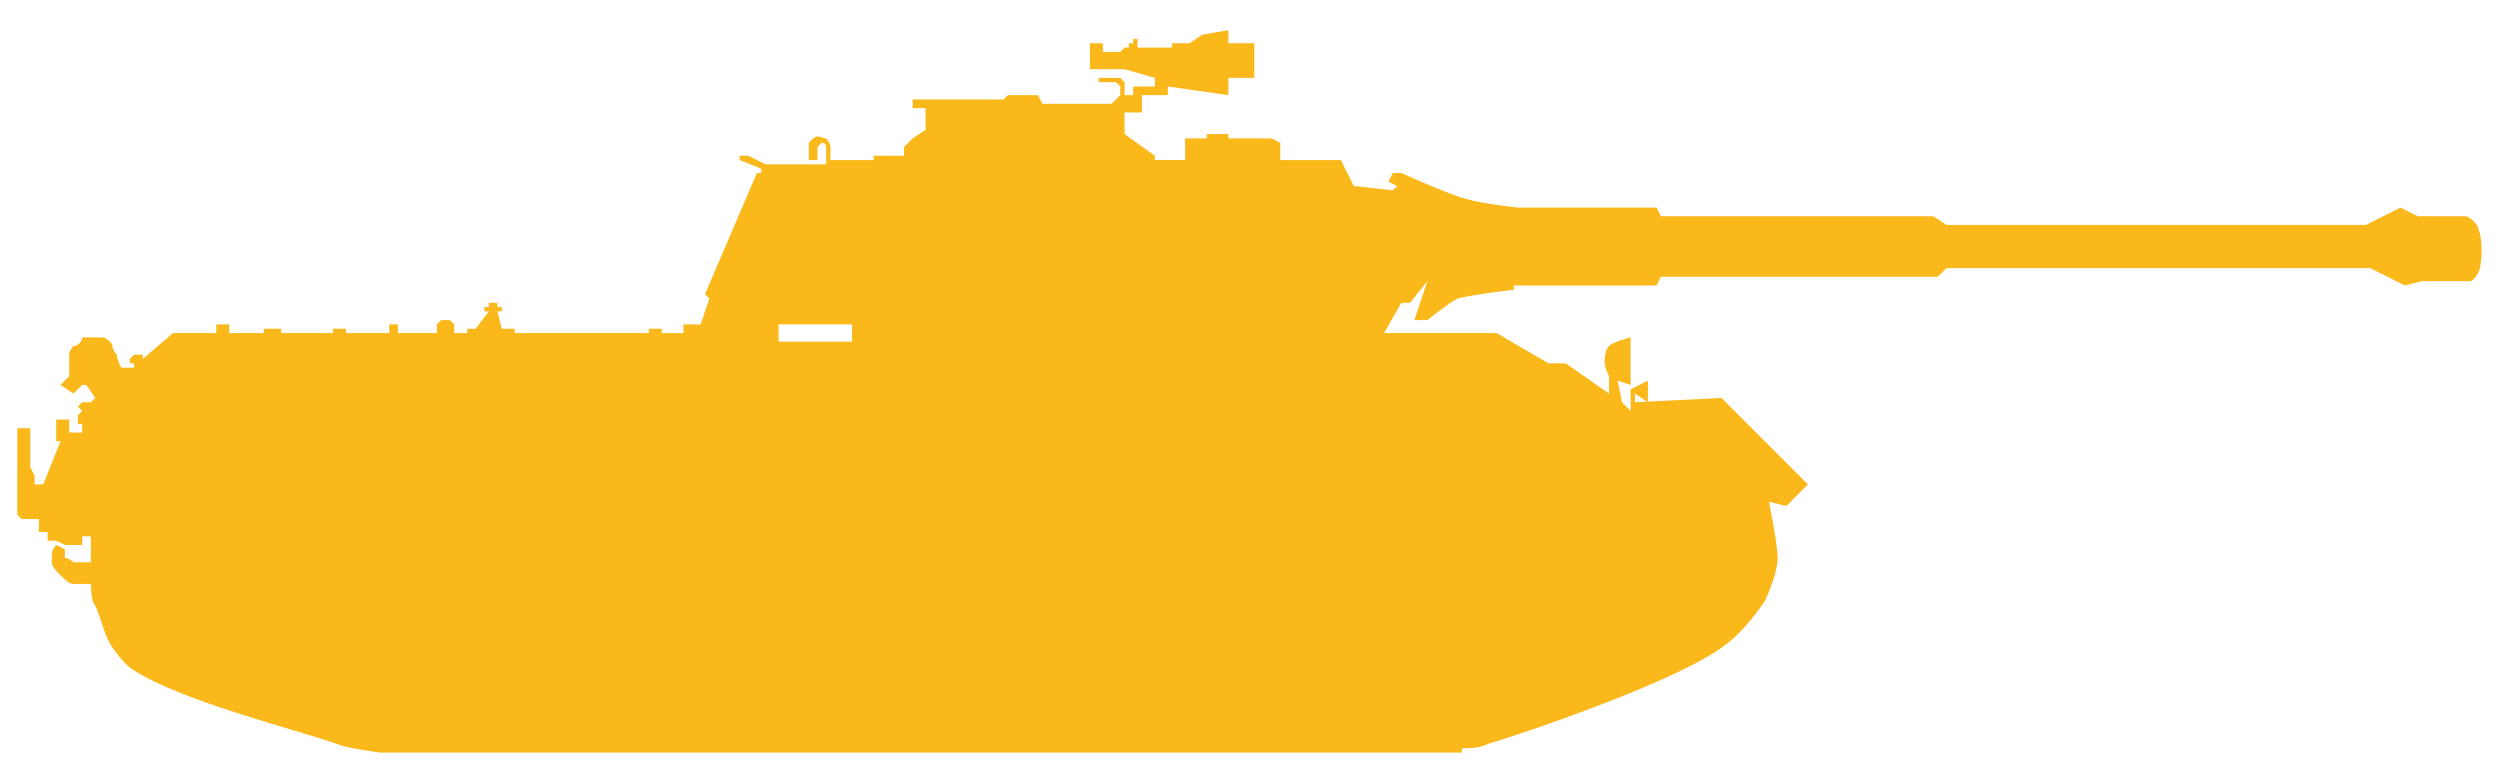 <?xml version="1.0" encoding="utf-8"?>
<!-- Generator: Adobe Illustrator 25.0.0, SVG Export Plug-In . SVG Version: 6.00 Build 0)  -->
<svg version="1.1" id="Layer_1" xmlns="http://www.w3.org/2000/svg" xmlns:xlink="http://www.w3.org/1999/xlink" x="0px" y="0px"
	 width="57.8px" height="17.7px" viewBox="0 0 57.8 17.7" style="enable-background:new 0 0 57.8 17.7;" xml:space="preserve">
<style type="text/css">
	.st0{display:none;fill-rule:evenodd;clip-rule:evenodd;fill:#FAB81B;}
	.st1{fill-rule:evenodd;clip-rule:evenodd;fill:#FAB81B;}
</style>
<path class="st0" d="M34.6,17.3H8.4c0,0-5.2-2-5.8-2.2c-0.5-0.2-1.3-2.1-0.3-2.6c0.1-0.3-0.1-0.2-0.1-0.2H1.4V11
	c0,0-1.7-0.2-0.8-1.8s2.1,0.2,2,0.5c0.2-0.3,0.2-0.3,0.2-0.3h1.4l1.1-1h12.9V7.5h-3.9V7.3c0,0-2-0.4-0.2-1.7c0-0.8,0-1.4,0-1.4
	l1.5-0.3l1.2,0.7l-0.1,0.7c0,0,1.6-1.7,2-2.2c0.8-0.3,6.2,0.6,6.2,0.6l0.4-1l1,0.2c0,0-0.2,0.5,0.1,0.9c3.4,0.6,6.6,1,6.6,1l0.1-1.1
	l1.2,0.6l3,0.5V5h7.6v0.4l16.5,0.2l0.1-0.3h2v1.1h-1.9l-0.1-0.2L45,6.5l-0.1,0.4h-7.6l0,0.2l-2.9,0.1l-1.1,0.4l-0.4-0.4l-1.1,1.2
	h2.6l3.8,1.3c0,0,1.5,0.9,1.6,1.4c0.2,0.5,0.3,0.4,0.3,0.4L39.8,12c0,0,0.9,0.8-0.4,2.2c-1,1.2-3.2,2.7-3.2,2.7L34.6,17.3z"/>
<path class="st1" d="M33.8,17.3c0.2,0,0.4,0,0.6-0.1c1-0.3,4.5-1.5,5.5-2.3c0.3-0.2,0.7-0.7,0.9-1c0.1-0.2,0.3-0.7,0.3-1
	c0-0.3-0.2-1.3-0.2-1.3l0.4,0.1l0.5-0.5l-2-2l-2,0.1V9.1l0.3,0.2V8.8l-0.4,0.2l0,0.5l-0.2-0.2l-0.1-0.5l0.3,0.1V7.8
	c0,0-0.4,0.1-0.5,0.2c-0.1,0.1-0.1,0.3-0.1,0.4c0,0.1,0.1,0.3,0.1,0.3v0.4l-1-0.7h-0.4l-1.2-0.7H32L32.4,7h0.2l0.4-0.5l-0.3,0.9h0.3
	c0,0,0.5-0.4,0.7-0.5C34.1,6.8,35,6.7,35,6.7V6.6h3.3l0.1-0.2h6.4l0.2-0.2l8.8,0h1l0.8,0.4L56,6.5c0,0,0.8,0,1.1,0
	c0.1,0,0.2-0.2,0.2-0.2c0.1-0.2,0.1-0.8,0-1c0-0.1-0.2-0.3-0.3-0.3c-0.3,0-1.1,0-1.1,0l-0.4-0.2l-0.8,0.4l-9.7,0l-0.3-0.2h-6.3
	l-0.1-0.2h-3.2c0,0-0.9-0.1-1.2-0.2c-0.4-0.1-1.5-0.6-1.5-0.6L32.2,4l-0.1,0.2l0.2,0.1l-0.1,0.1l-0.9-0.1L31,3.7h-1.4V3.3l-0.2-0.1
	h-1V3.1h-0.5v0.1h-0.5v0.5h-0.7V3.6L26,3.1V2.6h0.4V2.2H27V2l1.4,0.2V1.8H29V1h-0.6V0.7l-0.6,0.1L27.5,1h-0.4v0.1h-0.8V0.9h-0.1V1
	h-1v0.2h0.3V1h0.6v0.1H26l-0.1,0.1h-0.7v0.4H26l0.7,0.2v0.2h-0.5v0.2H26V1.9l-0.1-0.1h-0.5v0.1h0.4l0.1,0.1v0.2l-0.2,0.2h-1.6
	L24,2.2h-0.7l-0.1,0.1h-2.1v0.2h0.3V3l-0.3,0.2l-0.2,0.2v0.2h-0.7v0.1h-1c0,0,0-0.2,0-0.3c0,0,0-0.1-0.1-0.2c-0.1,0-0.2-0.1-0.3,0
	c0,0-0.1,0.1-0.1,0.1c0,0.1,0,0.4,0,0.4h0.2c0,0,0-0.3,0-0.3c0,0,0.1-0.1,0.1-0.1c0.1,0,0.1,0.1,0.1,0.1c0,0.1,0,0.3,0,0.3v0.1h-1.4
	l-0.4-0.2h-0.2v0.1l0.5,0.2v0.1h-0.1l-1.2,2.8l0.1,0.1l-0.2,0.6h3.5v0.4H18V7.5h-2.2v0.2h-0.5V7.6h-0.3v0.1h-3.1V7.6h-0.3l-0.1-0.4
	h0.1V7.1h-0.1V7h-0.2v0.1h-0.1v0.1h0.1L11,7.6h-0.2v0.1h-0.3V7.5l-0.1-0.1h-0.2l-0.1,0.1v0.2H9.2V7.5H9v0.2h-1V7.6H7.7v0.1H6.5V7.6
	H6.1v0.1H5.3V7.5L5.3,7.5H5L5,7.5v0.2h-1L3.3,8.3H3.3V8.2H3.1L3,8.3v0.1h0.1v0.1H2.8c0,0-0.1-0.2-0.1-0.3c0,0-0.1-0.1-0.1-0.2
	c0-0.1-0.2-0.2-0.2-0.2c-0.1,0-0.4,0-0.5,0C1.9,7.9,1.8,8,1.7,8c0,0-0.1,0.1-0.1,0.2c0,0.1,0,0.5,0,0.5L1.4,8.9l0.3,0.2l0.2-0.2H2
	l0.2,0.3L2.1,9.3H1.9L1.8,9.4l0.1,0.1L1.8,9.6v0.2h0.1v0.2H1.6V9.7H1.3v0.5h0.1l-0.4,1H0.8V11l-0.1-0.2V9.9H0.4v2L0.5,12h0.4v0.3
	h0.2v0.2h0.2l0.2,0.1h0.4v-0.2h0.2v0.2H2.1V13c0,0-0.3,0-0.4,0c0,0-0.1-0.1-0.2-0.1c0,0,0-0.1,0-0.1s0-0.1,0-0.1l-0.2-0.1
	c0,0-0.1,0.1-0.1,0.2c0,0.1,0,0.2,0,0.2c0,0.1,0.1,0.2,0.2,0.3c0.1,0.1,0.2,0.2,0.3,0.2c0.1,0,0.4,0,0.4,0s0,0.4,0.1,0.5
	c0.1,0.2,0.2,0.6,0.3,0.8c0.1,0.2,0.4,0.6,0.6,0.7c1.1,0.7,3.5,1.3,4.7,1.7c0.2,0.1,1,0.2,1,0.2H33.8z"/>
</svg>
